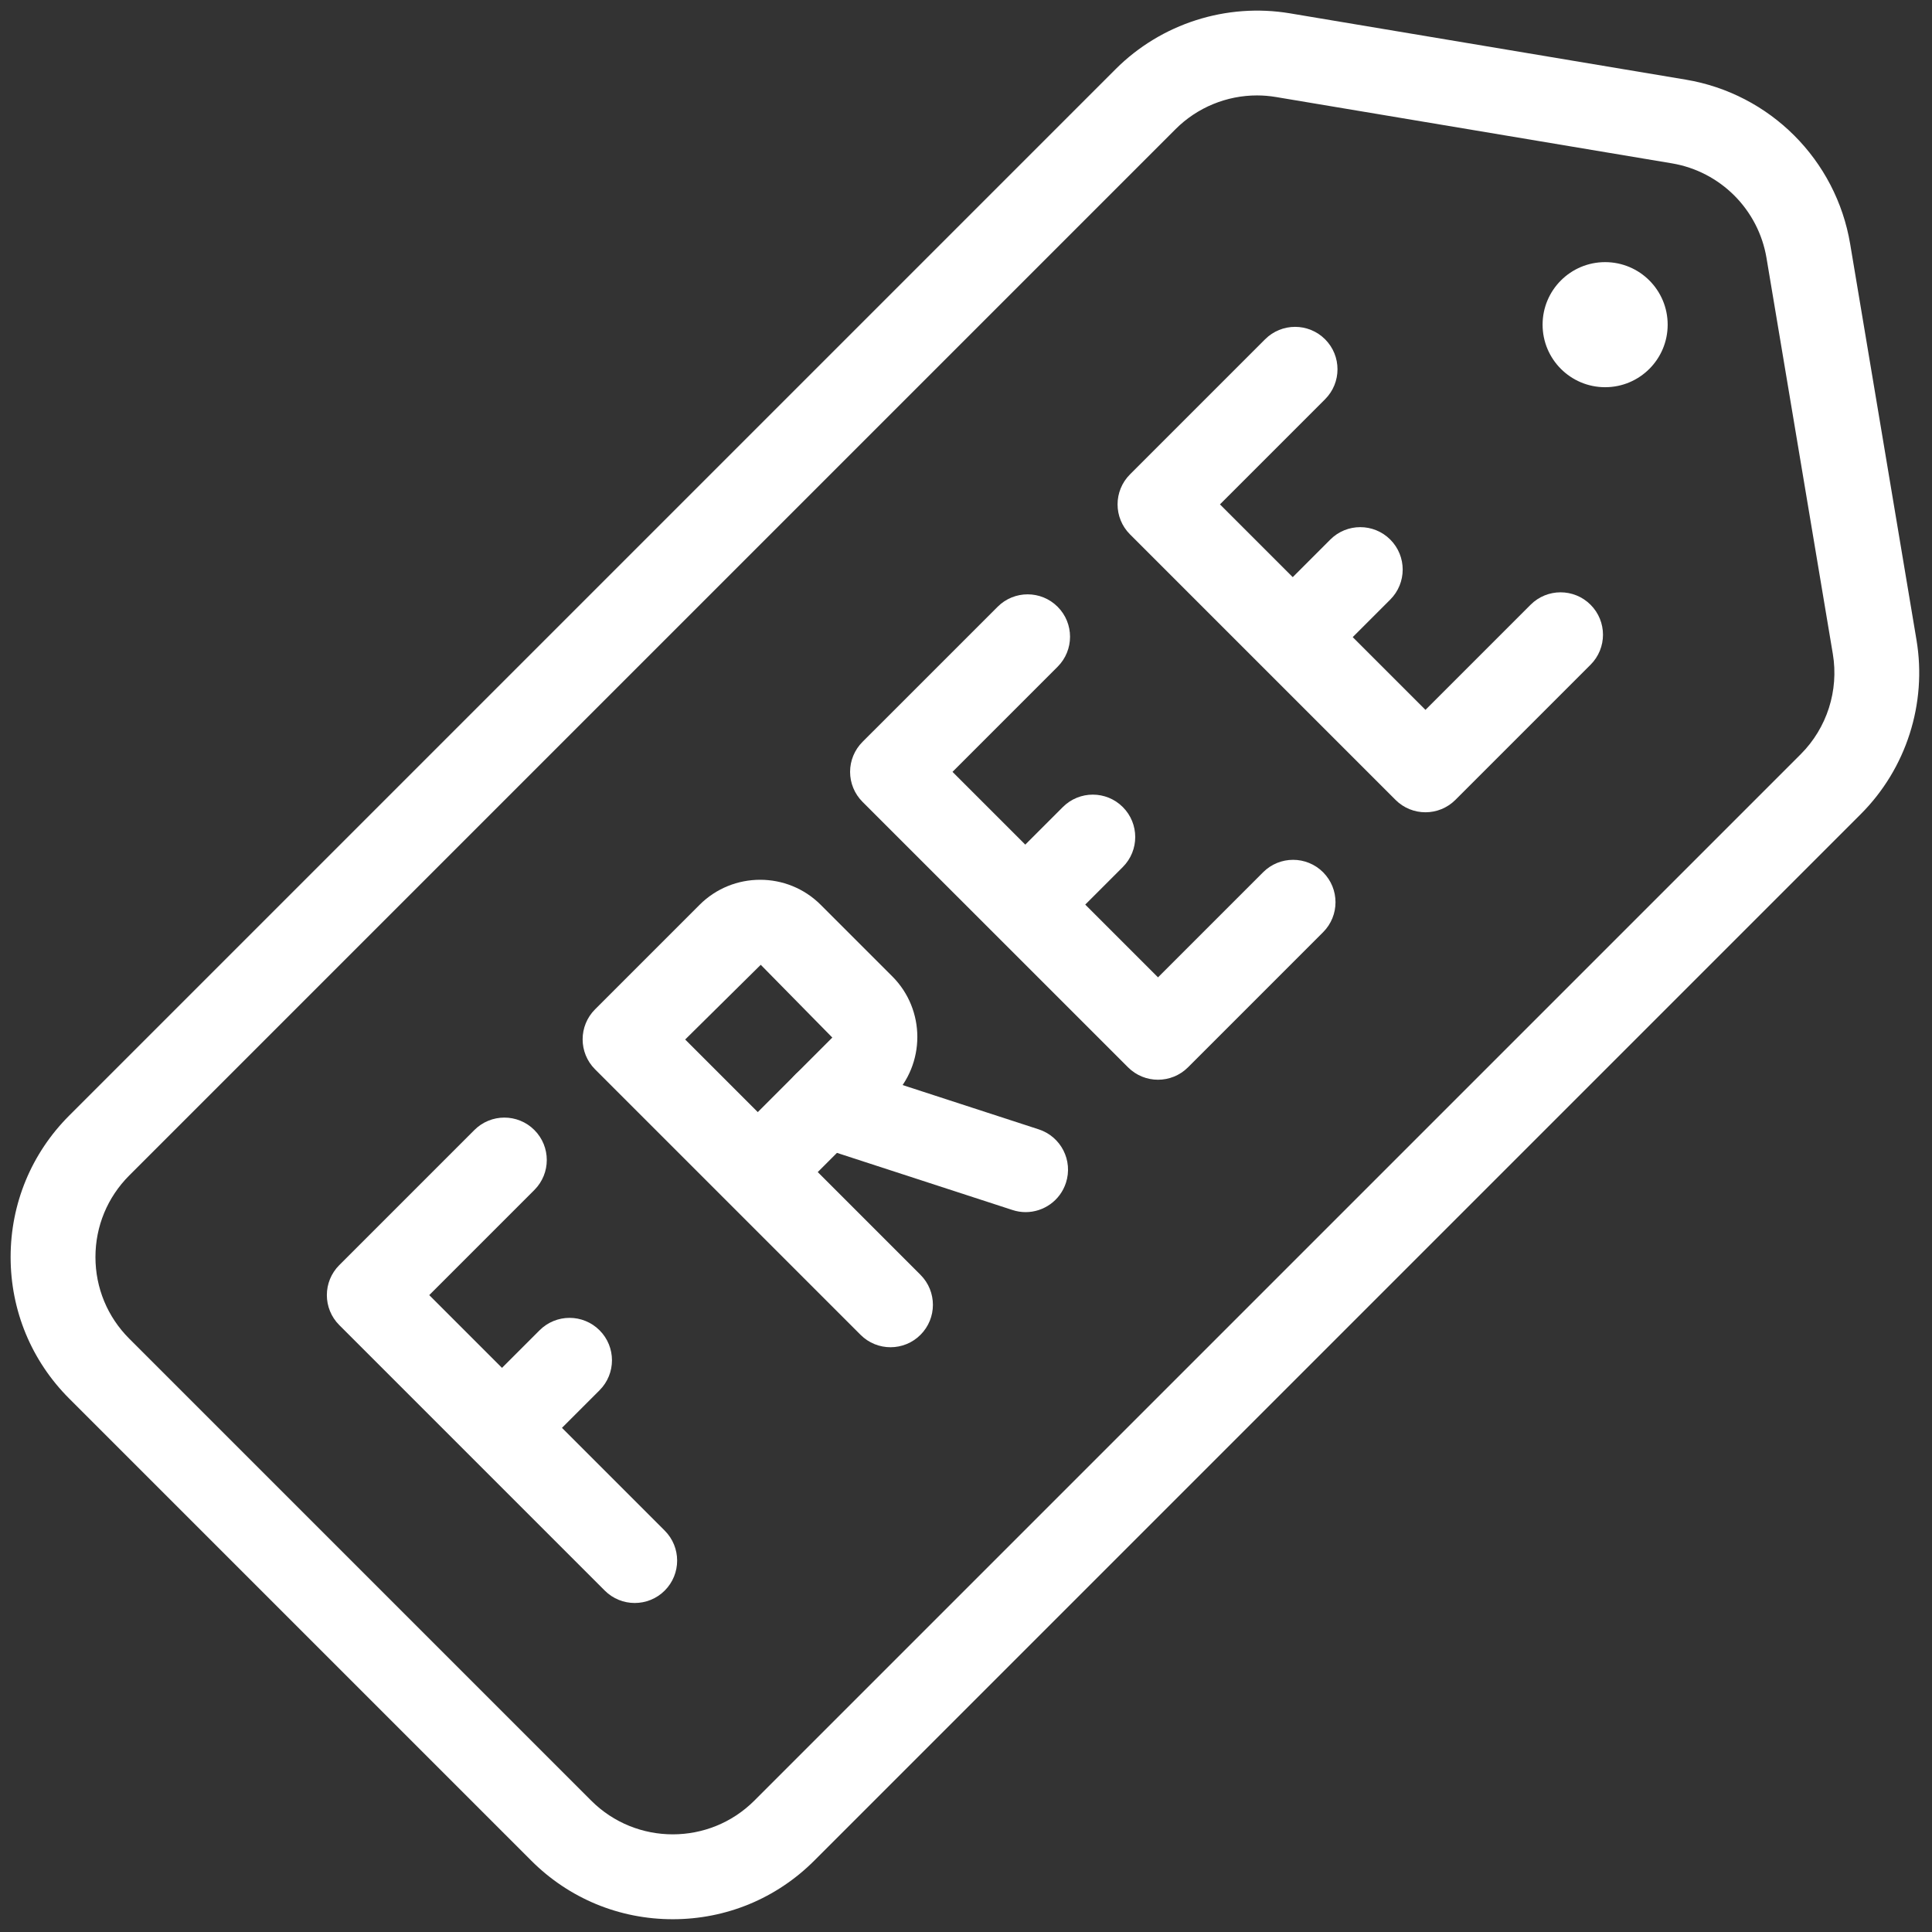 <svg xmlns="http://www.w3.org/2000/svg" xmlns:xlink="http://www.w3.org/1999/xlink" version="1.1" width="256" height="256" viewBox="0 0 256 256" xml:space="preserve">

<rect x="0" y="0" width="256" height="256" fill="#333333" stroke="none"/>

<defs>
</defs>
<g style="stroke: none; stroke-width: 0; stroke-dasharray: none; stroke-linecap: butt; stroke-linejoin: miter; stroke-miterlimit: 10; fill: none; fill-rule: nonzero; opacity: 1;" transform="translate(1.407 1.407) scale(2.81 2.81)" >
	<path d="M 29.43 75.088 c -0.512 0 -1.024 -0.195 -1.414 -0.586 L 15.498 61.984 c -0.781 -0.781 -0.781 -2.047 0 -2.828 l 6.371 -6.371 c 0.78 -0.781 2.048 -0.781 2.828 0 c 0.781 0.781 0.781 2.047 0 2.828 L 19.74 60.57 l 11.104 11.105 c 0.781 0.781 0.781 2.047 0 2.828 C 30.454 74.893 29.942 75.088 29.43 75.088 z" style="stroke: none; stroke-width: 1; stroke-dasharray: none; stroke-linecap: butt; stroke-linejoin: miter; stroke-miterlimit: 10; fill: rgb(255,255,255); fill-rule: nonzero; opacity: 1;" transform=" matrix(1 0 0 1 0 0) " stroke-linecap="round" />
	<path d="M 23.598 68.402 c -0.512 0 -1.024 -0.195 -1.414 -0.586 c -0.781 -0.781 -0.781 -2.047 0 -2.828 l 2.759 -2.759 c 0.78 -0.781 2.048 -0.781 2.828 0 c 0.781 0.781 0.781 2.047 0 2.828 l -2.759 2.759 C 24.622 68.206 24.11 68.402 23.598 68.402 z" style="stroke: none; stroke-width: 1; stroke-dasharray: none; stroke-linecap: butt; stroke-linejoin: miter; stroke-miterlimit: 10; fill: rgb(255,255,255); fill-rule: nonzero; opacity: 1;" transform=" matrix(1 0 0 1 0 0) " stroke-linecap="round" />
	<path d="M 41.492 63.028 c -0.512 0 -1.024 -0.195 -1.414 -0.586 L 27.559 49.923 c -0.781 -0.781 -0.781 -2.047 0 -2.828 l 4.929 -4.929 c 1.574 -1.574 4.138 -1.575 5.712 0 l 3.375 3.374 c 1.575 1.576 1.575 4.138 0 5.713 l -3.515 3.515 l 4.845 4.846 c 0.781 0.781 0.781 2.047 0 2.828 C 42.516 62.832 42.003 63.028 41.492 63.028 z M 31.809 48.517 l 3.423 3.423 l 3.515 -3.515 l -3.375 -3.431 L 31.809 48.517 z" style="stroke: none; stroke-width: 1; stroke-dasharray: none; stroke-linecap: butt; stroke-linejoin: miter; stroke-miterlimit: 10; fill: rgb(255,255,255); fill-rule: nonzero; opacity: 1;" transform=" matrix(1 0 0 1 0 0) " stroke-linecap="round" />
	<path d="M 47.862 56.657 c -0.205 0 -0.413 -0.032 -0.619 -0.1 l -9.444 -3.074 c -1.05 -0.342 -1.625 -1.47 -1.283 -2.521 c 0.342 -1.05 1.472 -1.626 2.521 -1.282 l 9.444 3.074 c 1.05 0.342 1.625 1.47 1.282 2.521 C 49.489 56.12 48.705 56.657 47.862 56.657 z" style="stroke: none; stroke-width: 1; stroke-dasharray: none; stroke-linecap: butt; stroke-linejoin: miter; stroke-miterlimit: 10; fill: rgb(255,255,255); fill-rule: nonzero; opacity: 1;" transform=" matrix(1 0 0 1 0 0) " stroke-linecap="round" />
	<path d="M 54.105 50.414 c -0.512 0 -1.023 -0.195 -1.414 -0.586 L 40.171 37.31 c -0.375 -0.375 -0.586 -0.884 -0.586 -1.414 c 0 -0.53 0.211 -1.039 0.586 -1.414 l 6.372 -6.371 c 0.781 -0.781 2.047 -0.781 2.828 0 c 0.781 0.781 0.781 2.047 0 2.828 l -4.957 4.957 l 9.691 9.69 l 4.956 -4.956 c 0.781 -0.781 2.047 -0.781 2.828 0 c 0.781 0.781 0.781 2.047 0 2.828 l -6.37 6.371 C 55.128 50.219 54.616 50.414 54.105 50.414 z" style="stroke: none; stroke-width: 1; stroke-dasharray: none; stroke-linecap: butt; stroke-linejoin: miter; stroke-miterlimit: 10; fill: rgb(255,255,255); fill-rule: nonzero; opacity: 1;" transform=" matrix(1 0 0 1 0 0) " stroke-linecap="round" />
	<path d="M 48.272 43.729 c -0.512 0 -1.023 -0.195 -1.414 -0.586 c -0.781 -0.781 -0.781 -2.047 0 -2.828 l 2.759 -2.759 c 0.781 -0.781 2.047 -0.781 2.828 0 c 0.781 0.781 0.781 2.047 0 2.828 l -2.759 2.759 C 49.295 43.533 48.783 43.729 48.272 43.729 z" style="stroke: none; stroke-width: 1; stroke-dasharray: none; stroke-linecap: butt; stroke-linejoin: miter; stroke-miterlimit: 10; fill: rgb(255,255,255); fill-rule: nonzero; opacity: 1;" transform=" matrix(1 0 0 1 0 0) " stroke-linecap="round" />
	<path d="M 66.717 37.802 c -0.512 0 -1.023 -0.195 -1.414 -0.586 L 52.784 24.697 c -0.781 -0.781 -0.781 -2.047 0 -2.828 l 6.371 -6.371 c 0.781 -0.781 2.047 -0.781 2.828 0 c 0.781 0.781 0.781 2.047 0 2.828 l -4.957 4.957 l 9.691 9.69 l 4.957 -4.957 c 0.781 -0.781 2.047 -0.781 2.828 0 c 0.781 0.781 0.781 2.047 0 2.828 l -6.371 6.371 C 67.74 37.606 67.229 37.802 66.717 37.802 z" style="stroke: none; stroke-width: 1; stroke-dasharray: none; stroke-linecap: butt; stroke-linejoin: miter; stroke-miterlimit: 10; fill: rgb(255,255,255); fill-rule: nonzero; opacity: 1;" transform=" matrix(1 0 0 1 0 0) " stroke-linecap="round" />
	<path d="M 60.885 31.116 c -0.512 0 -1.023 -0.195 -1.414 -0.585 c -0.781 -0.781 -0.781 -2.047 0 -2.829 l 2.758 -2.759 c 0.779 -0.781 2.047 -0.781 2.828 0 c 0.781 0.781 0.781 2.047 0 2.829 l -2.758 2.759 C 61.909 30.92 61.397 31.116 60.885 31.116 z" style="stroke: none; stroke-width: 1; stroke-dasharray: none; stroke-linecap: butt; stroke-linejoin: miter; stroke-miterlimit: 10; fill: rgb(255,255,255); fill-rule: nonzero; opacity: 1;" transform=" matrix(1 0 0 1 0 0) " stroke-linecap="round" />
	<path d="M 31.223 90 c -2.521 0 -4.892 -0.981 -6.674 -2.765 L 2.765 65.451 C 0.982 63.669 0 61.297 0 58.776 c 0 -2.521 0.982 -4.892 2.765 -6.675 L 52.108 2.758 c 2.15 -2.149 5.226 -3.13 8.218 -2.63 l 18.667 3.127 c 3.971 0.665 7.086 3.78 7.751 7.751 l 3.127 18.668 c 0.502 2.997 -0.48 6.069 -2.63 8.218 L 37.898 87.235 C 36.116 89.018 33.745 90 31.223 90 z M 58.773 3.999 c -1.426 0 -2.814 0.564 -3.837 1.587 L 5.593 54.929 C 4.566 55.958 4 57.324 4 58.776 c 0 1.453 0.566 2.819 1.593 3.847 l 21.784 21.784 c 2.122 2.122 5.573 2.12 7.693 0 l 49.343 -49.343 c 1.236 -1.236 1.802 -3.004 1.513 -4.729 l -3.127 -18.668 c -0.383 -2.288 -2.178 -4.083 -4.466 -4.466 L 59.666 4.074 C 59.368 4.024 59.07 3.999 58.773 3.999 z" style="stroke: none; stroke-width: 1; stroke-dasharray: none; stroke-linecap: butt; stroke-linejoin: miter; stroke-miterlimit: 10; fill: rgb(255,255,255); fill-rule: nonzero; opacity: 1;" transform=" matrix(1 0 0 1 0 0) " stroke-linecap="round" />
	<circle cx="75.189" cy="14.809" r="2.949" style="stroke: none; stroke-width: 1; stroke-dasharray: none; stroke-linecap: butt; stroke-linejoin: miter; stroke-miterlimit: 10; fill: rgb(255,255,255); fill-rule: nonzero; opacity: 1;" transform="  matrix(1 0 0 1 0 0) "/>
</g>
</svg>